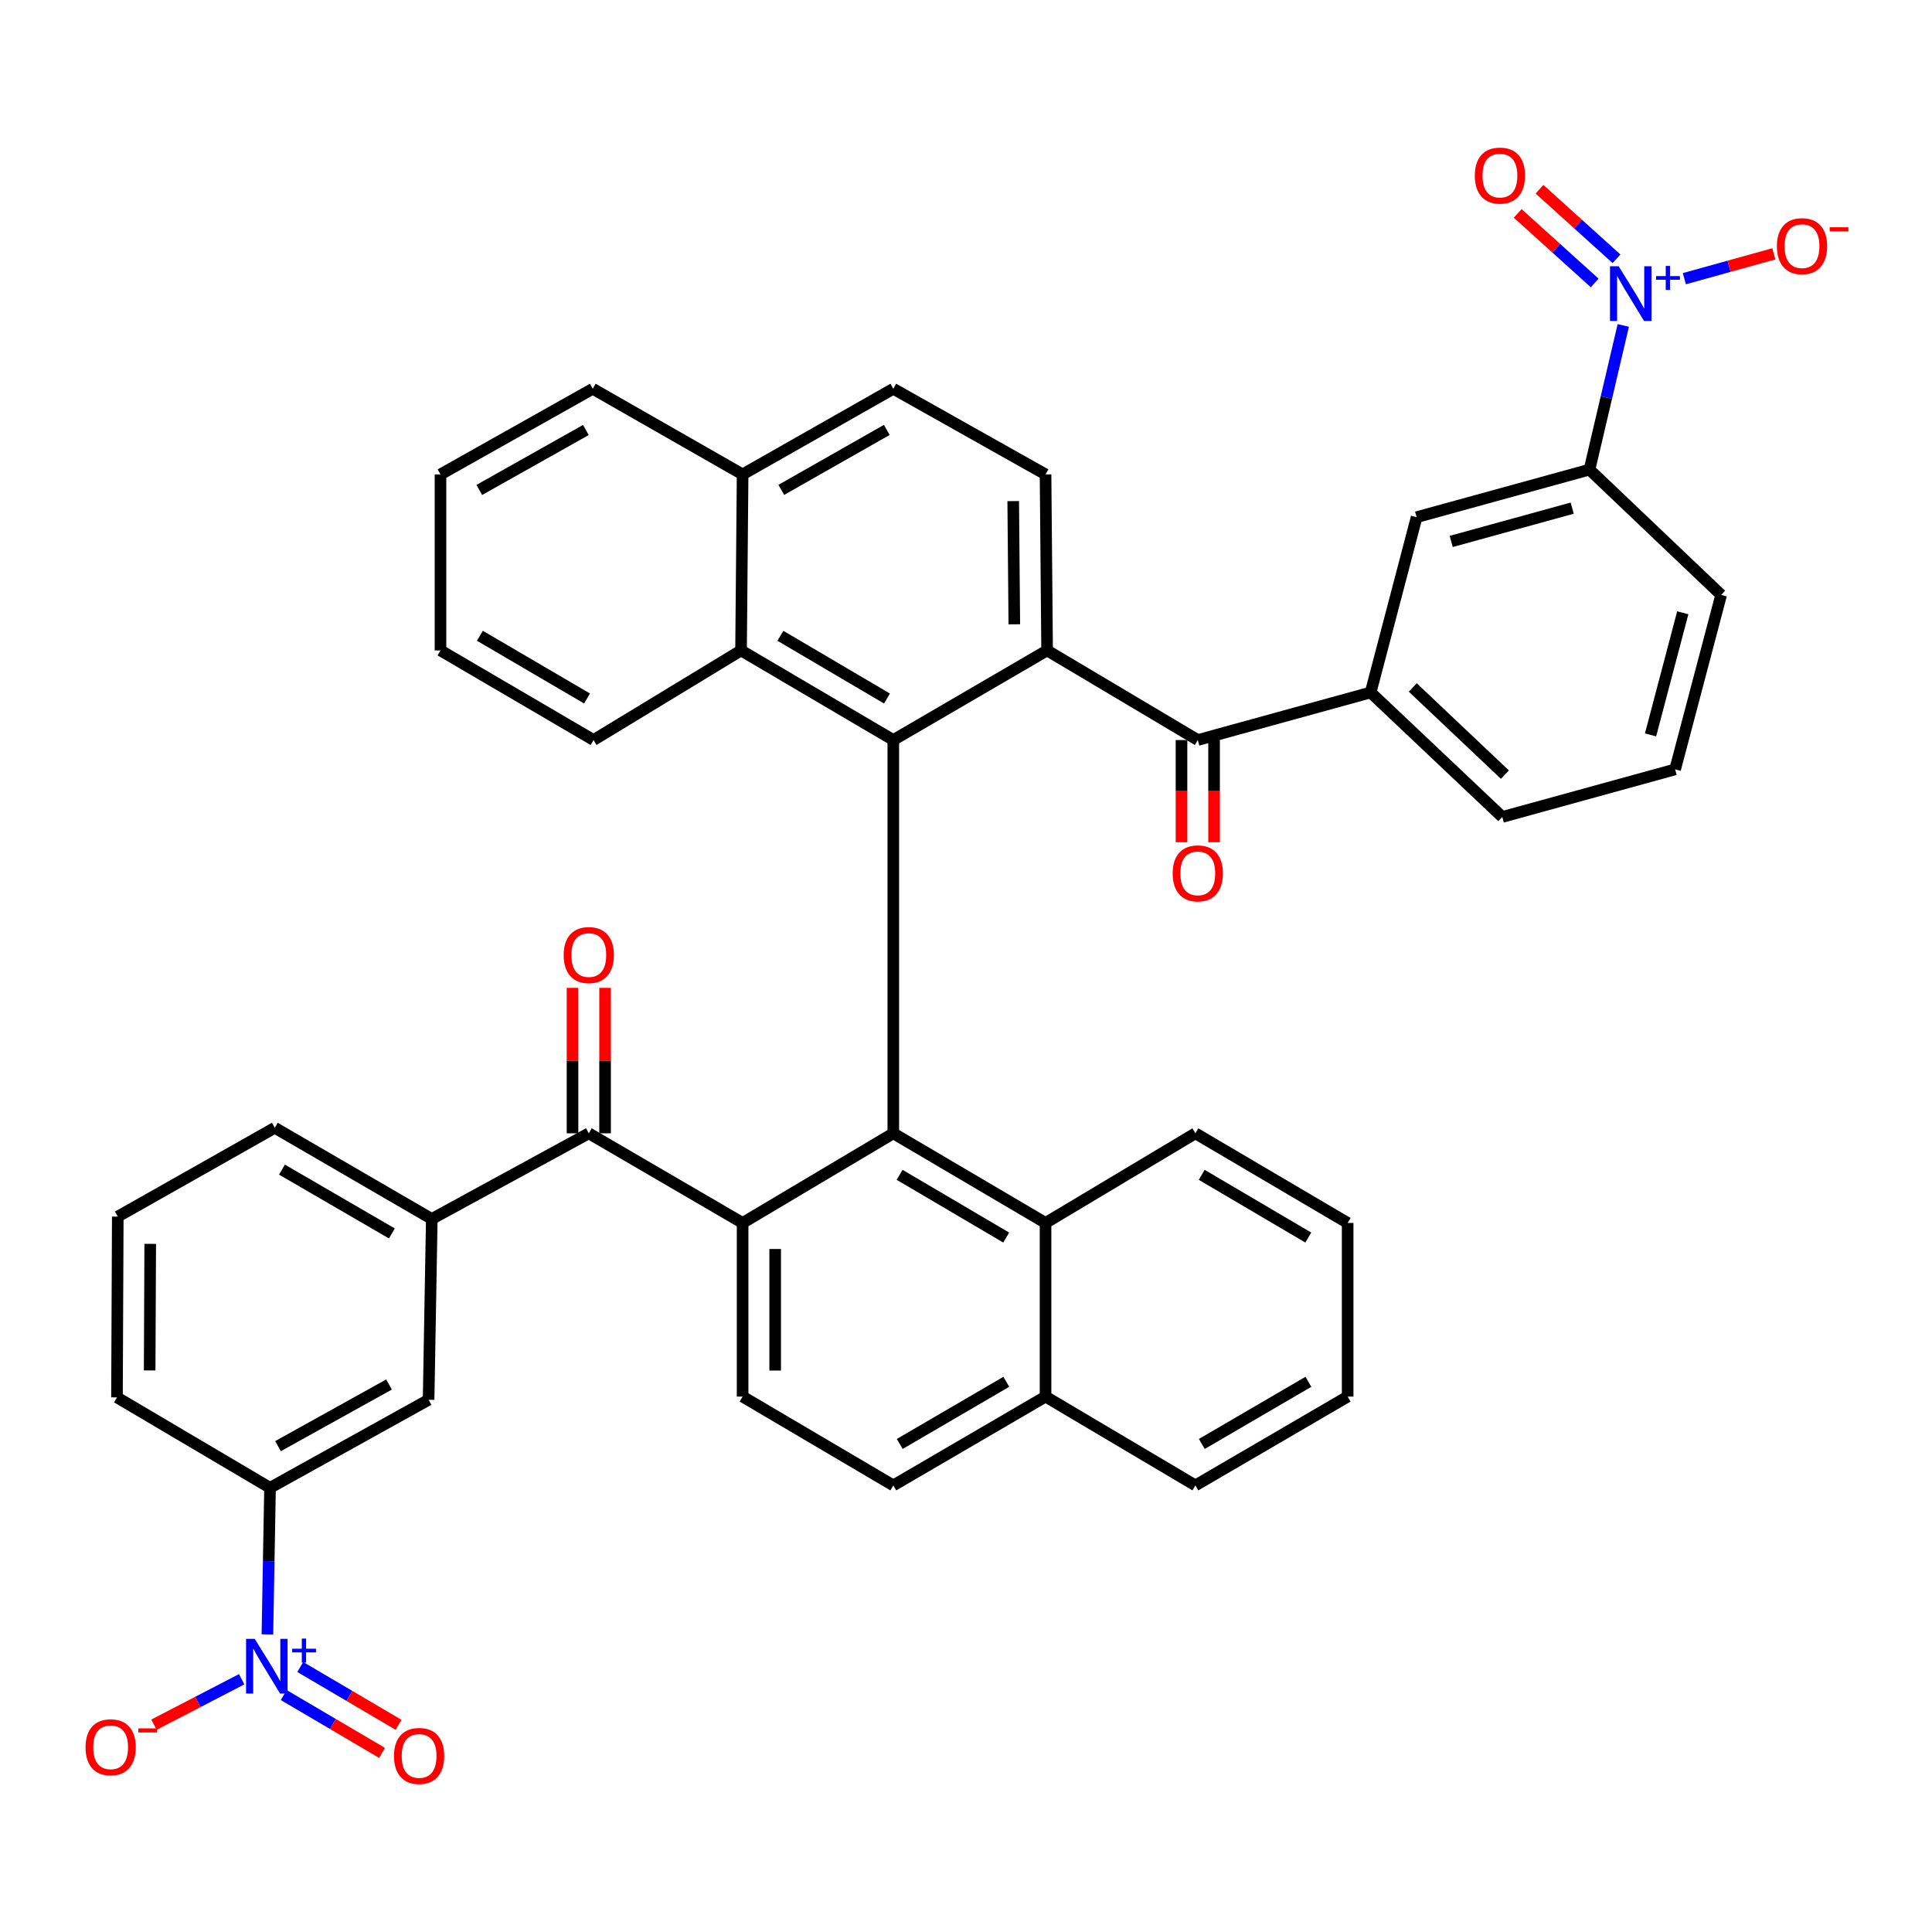 <?xml version='1.0' encoding='iso-8859-1'?>
<svg version='1.1' baseProfile='full'
              xmlns='http://www.w3.org/2000/svg'
                      xmlns:rdkit='http://www.rdkit.org/xml'
                      xmlns:xlink='http://www.w3.org/1999/xlink'
                  xml:space='preserve'
width='1000px' height='1000px' viewBox='0 0 1000 1000'>
<!-- END OF HEADER -->
<rect style='opacity:1.0;fill:#FFFFFF;stroke:none' width='1000' height='1000' x='0' y='0'> </rect>
<path class='bond-0' d='M 462.376,586.603 L 462.376,383.036' style='fill:none;fill-rule:evenodd;stroke:#000000;stroke-width:6px;stroke-linecap:butt;stroke-linejoin:miter;stroke-opacity:1' />
<path class='bond-2' d='M 462.376,586.603 L 384.374,632.996' style='fill:none;fill-rule:evenodd;stroke:#000000;stroke-width:6px;stroke-linecap:butt;stroke-linejoin:miter;stroke-opacity:1' />
<path class='bond-9' d='M 462.376,586.603 L 541.174,632.996' style='fill:none;fill-rule:evenodd;stroke:#000000;stroke-width:6px;stroke-linecap:butt;stroke-linejoin:miter;stroke-opacity:1' />
<path class='bond-9' d='M 465.645,608.085 L 520.804,640.56' style='fill:none;fill-rule:evenodd;stroke:#000000;stroke-width:6px;stroke-linecap:butt;stroke-linejoin:miter;stroke-opacity:1' />
<path class='bond-1' d='M 462.376,383.036 L 541.979,336.661' style='fill:none;fill-rule:evenodd;stroke:#000000;stroke-width:6px;stroke-linecap:butt;stroke-linejoin:miter;stroke-opacity:1' />
<path class='bond-10' d='M 462.376,383.036 L 383.569,336.661' style='fill:none;fill-rule:evenodd;stroke:#000000;stroke-width:6px;stroke-linecap:butt;stroke-linejoin:miter;stroke-opacity:1' />
<path class='bond-10' d='M 459.102,361.554 L 403.937,329.092' style='fill:none;fill-rule:evenodd;stroke:#000000;stroke-width:6px;stroke-linecap:butt;stroke-linejoin:miter;stroke-opacity:1' />
<path class='bond-5' d='M 541.979,336.661 L 619.972,383.036' style='fill:none;fill-rule:evenodd;stroke:#000000;stroke-width:6px;stroke-linecap:butt;stroke-linejoin:miter;stroke-opacity:1' />
<path class='bond-14' d='M 541.979,336.661 L 541.174,245.551' style='fill:none;fill-rule:evenodd;stroke:#000000;stroke-width:6px;stroke-linecap:butt;stroke-linejoin:miter;stroke-opacity:1' />
<path class='bond-14' d='M 525.006,323.144 L 524.442,259.366' style='fill:none;fill-rule:evenodd;stroke:#000000;stroke-width:6px;stroke-linecap:butt;stroke-linejoin:miter;stroke-opacity:1' />
<path class='bond-6' d='M 384.374,632.996 L 304.761,586.603' style='fill:none;fill-rule:evenodd;stroke:#000000;stroke-width:6px;stroke-linecap:butt;stroke-linejoin:miter;stroke-opacity:1' />
<path class='bond-13' d='M 384.374,632.996 L 384.374,722.88' style='fill:none;fill-rule:evenodd;stroke:#000000;stroke-width:6px;stroke-linecap:butt;stroke-linejoin:miter;stroke-opacity:1' />
<path class='bond-13' d='M 401.227,646.479 L 401.227,709.397' style='fill:none;fill-rule:evenodd;stroke:#000000;stroke-width:6px;stroke-linecap:butt;stroke-linejoin:miter;stroke-opacity:1' />
<path class='bond-3' d='M 138.407,845.965 L 139.088,808.026' style='fill:none;fill-rule:evenodd;stroke:#0000FF;stroke-width:6px;stroke-linecap:butt;stroke-linejoin:miter;stroke-opacity:1' />
<path class='bond-3' d='M 139.088,808.026 L 139.769,770.088' style='fill:none;fill-rule:evenodd;stroke:#000000;stroke-width:6px;stroke-linecap:butt;stroke-linejoin:miter;stroke-opacity:1' />
<path class='bond-17' d='M 125.095,869.175 L 102.389,880.936' style='fill:none;fill-rule:evenodd;stroke:#0000FF;stroke-width:6px;stroke-linecap:butt;stroke-linejoin:miter;stroke-opacity:1' />
<path class='bond-17' d='M 102.389,880.936 L 79.682,892.697' style='fill:none;fill-rule:evenodd;stroke:#FF0000;stroke-width:6px;stroke-linecap:butt;stroke-linejoin:miter;stroke-opacity:1' />
<path class='bond-19' d='M 146.865,877.36 L 172.306,892.326' style='fill:none;fill-rule:evenodd;stroke:#0000FF;stroke-width:6px;stroke-linecap:butt;stroke-linejoin:miter;stroke-opacity:1' />
<path class='bond-19' d='M 172.306,892.326 L 197.747,907.292' style='fill:none;fill-rule:evenodd;stroke:#FF0000;stroke-width:6px;stroke-linecap:butt;stroke-linejoin:miter;stroke-opacity:1' />
<path class='bond-19' d='M 155.41,862.833 L 180.851,877.8' style='fill:none;fill-rule:evenodd;stroke:#0000FF;stroke-width:6px;stroke-linecap:butt;stroke-linejoin:miter;stroke-opacity:1' />
<path class='bond-19' d='M 180.851,877.8 L 206.292,892.766' style='fill:none;fill-rule:evenodd;stroke:#FF0000;stroke-width:6px;stroke-linecap:butt;stroke-linejoin:miter;stroke-opacity:1' />
<path class='bond-4' d='M 840.205,168.459 L 831.46,205.764' style='fill:none;fill-rule:evenodd;stroke:#0000FF;stroke-width:6px;stroke-linecap:butt;stroke-linejoin:miter;stroke-opacity:1' />
<path class='bond-4' d='M 831.46,205.764 L 822.716,243.07' style='fill:none;fill-rule:evenodd;stroke:#000000;stroke-width:6px;stroke-linecap:butt;stroke-linejoin:miter;stroke-opacity:1' />
<path class='bond-18' d='M 871.817,144.253 L 894.979,137.819' style='fill:none;fill-rule:evenodd;stroke:#0000FF;stroke-width:6px;stroke-linecap:butt;stroke-linejoin:miter;stroke-opacity:1' />
<path class='bond-18' d='M 894.979,137.819 L 918.14,131.385' style='fill:none;fill-rule:evenodd;stroke:#FF0000;stroke-width:6px;stroke-linecap:butt;stroke-linejoin:miter;stroke-opacity:1' />
<path class='bond-20' d='M 836.7,133.945 L 816.775,115.949' style='fill:none;fill-rule:evenodd;stroke:#0000FF;stroke-width:6px;stroke-linecap:butt;stroke-linejoin:miter;stroke-opacity:1' />
<path class='bond-20' d='M 816.775,115.949 L 796.851,97.954' style='fill:none;fill-rule:evenodd;stroke:#FF0000;stroke-width:6px;stroke-linecap:butt;stroke-linejoin:miter;stroke-opacity:1' />
<path class='bond-20' d='M 825.403,146.452 L 805.479,128.456' style='fill:none;fill-rule:evenodd;stroke:#0000FF;stroke-width:6px;stroke-linecap:butt;stroke-linejoin:miter;stroke-opacity:1' />
<path class='bond-20' d='M 805.479,128.456 L 785.554,110.46' style='fill:none;fill-rule:evenodd;stroke:#FF0000;stroke-width:6px;stroke-linecap:butt;stroke-linejoin:miter;stroke-opacity:1' />
<path class='bond-7' d='M 619.972,383.036 L 709.444,358.411' style='fill:none;fill-rule:evenodd;stroke:#000000;stroke-width:6px;stroke-linecap:butt;stroke-linejoin:miter;stroke-opacity:1' />
<path class='bond-21' d='M 611.545,383.036 L 611.545,409.483' style='fill:none;fill-rule:evenodd;stroke:#000000;stroke-width:6px;stroke-linecap:butt;stroke-linejoin:miter;stroke-opacity:1' />
<path class='bond-21' d='M 611.545,409.483 L 611.545,435.931' style='fill:none;fill-rule:evenodd;stroke:#FF0000;stroke-width:6px;stroke-linecap:butt;stroke-linejoin:miter;stroke-opacity:1' />
<path class='bond-21' d='M 628.399,383.036 L 628.399,409.483' style='fill:none;fill-rule:evenodd;stroke:#000000;stroke-width:6px;stroke-linecap:butt;stroke-linejoin:miter;stroke-opacity:1' />
<path class='bond-21' d='M 628.399,409.483 L 628.399,435.931' style='fill:none;fill-rule:evenodd;stroke:#FF0000;stroke-width:6px;stroke-linecap:butt;stroke-linejoin:miter;stroke-opacity:1' />
<path class='bond-8' d='M 304.761,586.603 L 223.491,630.937' style='fill:none;fill-rule:evenodd;stroke:#000000;stroke-width:6px;stroke-linecap:butt;stroke-linejoin:miter;stroke-opacity:1' />
<path class='bond-22' d='M 313.188,586.603 L 313.188,548.965' style='fill:none;fill-rule:evenodd;stroke:#000000;stroke-width:6px;stroke-linecap:butt;stroke-linejoin:miter;stroke-opacity:1' />
<path class='bond-22' d='M 313.188,548.965 L 313.188,511.326' style='fill:none;fill-rule:evenodd;stroke:#FF0000;stroke-width:6px;stroke-linecap:butt;stroke-linejoin:miter;stroke-opacity:1' />
<path class='bond-22' d='M 296.335,586.603 L 296.335,548.965' style='fill:none;fill-rule:evenodd;stroke:#000000;stroke-width:6px;stroke-linecap:butt;stroke-linejoin:miter;stroke-opacity:1' />
<path class='bond-22' d='M 296.335,548.965 L 296.335,511.326' style='fill:none;fill-rule:evenodd;stroke:#FF0000;stroke-width:6px;stroke-linecap:butt;stroke-linejoin:miter;stroke-opacity:1' />
<path class='bond-15' d='M 709.444,358.411 L 733.244,267.694' style='fill:none;fill-rule:evenodd;stroke:#000000;stroke-width:6px;stroke-linecap:butt;stroke-linejoin:miter;stroke-opacity:1' />
<path class='bond-28' d='M 709.444,358.411 L 777.577,422.856' style='fill:none;fill-rule:evenodd;stroke:#000000;stroke-width:6px;stroke-linecap:butt;stroke-linejoin:miter;stroke-opacity:1' />
<path class='bond-28' d='M 731.245,355.834 L 778.938,400.945' style='fill:none;fill-rule:evenodd;stroke:#000000;stroke-width:6px;stroke-linecap:butt;stroke-linejoin:miter;stroke-opacity:1' />
<path class='bond-16' d='M 223.491,630.937 L 221.844,724.519' style='fill:none;fill-rule:evenodd;stroke:#000000;stroke-width:6px;stroke-linecap:butt;stroke-linejoin:miter;stroke-opacity:1' />
<path class='bond-27' d='M 223.491,630.937 L 142.231,583.738' style='fill:none;fill-rule:evenodd;stroke:#000000;stroke-width:6px;stroke-linecap:butt;stroke-linejoin:miter;stroke-opacity:1' />
<path class='bond-27' d='M 202.838,638.43 L 145.955,605.391' style='fill:none;fill-rule:evenodd;stroke:#000000;stroke-width:6px;stroke-linecap:butt;stroke-linejoin:miter;stroke-opacity:1' />
<path class='bond-24' d='M 541.174,632.996 L 541.174,722.88' style='fill:none;fill-rule:evenodd;stroke:#000000;stroke-width:6px;stroke-linecap:butt;stroke-linejoin:miter;stroke-opacity:1' />
<path class='bond-31' d='M 541.174,632.996 L 618.736,586.603' style='fill:none;fill-rule:evenodd;stroke:#000000;stroke-width:6px;stroke-linecap:butt;stroke-linejoin:miter;stroke-opacity:1' />
<path class='bond-23' d='M 383.569,336.661 L 384.374,245.551' style='fill:none;fill-rule:evenodd;stroke:#000000;stroke-width:6px;stroke-linecap:butt;stroke-linejoin:miter;stroke-opacity:1' />
<path class='bond-32' d='M 383.569,336.661 L 307.224,383.036' style='fill:none;fill-rule:evenodd;stroke:#000000;stroke-width:6px;stroke-linecap:butt;stroke-linejoin:miter;stroke-opacity:1' />
<path class='bond-11' d='M 139.769,770.088 L 221.844,724.519' style='fill:none;fill-rule:evenodd;stroke:#000000;stroke-width:6px;stroke-linecap:butt;stroke-linejoin:miter;stroke-opacity:1' />
<path class='bond-11' d='M 143.899,748.518 L 201.351,716.619' style='fill:none;fill-rule:evenodd;stroke:#000000;stroke-width:6px;stroke-linecap:butt;stroke-linejoin:miter;stroke-opacity:1' />
<path class='bond-45' d='M 139.769,770.088 L 60.549,723.292' style='fill:none;fill-rule:evenodd;stroke:#000000;stroke-width:6px;stroke-linecap:butt;stroke-linejoin:miter;stroke-opacity:1' />
<path class='bond-12' d='M 822.716,243.07 L 733.244,267.694' style='fill:none;fill-rule:evenodd;stroke:#000000;stroke-width:6px;stroke-linecap:butt;stroke-linejoin:miter;stroke-opacity:1' />
<path class='bond-12' d='M 813.767,263.012 L 751.137,280.25' style='fill:none;fill-rule:evenodd;stroke:#000000;stroke-width:6px;stroke-linecap:butt;stroke-linejoin:miter;stroke-opacity:1' />
<path class='bond-46' d='M 822.716,243.07 L 890.868,307.926' style='fill:none;fill-rule:evenodd;stroke:#000000;stroke-width:6px;stroke-linecap:butt;stroke-linejoin:miter;stroke-opacity:1' />
<path class='bond-41' d='M 384.374,722.88 L 462.376,768.842' style='fill:none;fill-rule:evenodd;stroke:#000000;stroke-width:6px;stroke-linecap:butt;stroke-linejoin:miter;stroke-opacity:1' />
<path class='bond-43' d='M 541.174,245.551 L 462.376,201.227' style='fill:none;fill-rule:evenodd;stroke:#000000;stroke-width:6px;stroke-linecap:butt;stroke-linejoin:miter;stroke-opacity:1' />
<path class='bond-25' d='M 384.374,245.551 L 462.376,201.227' style='fill:none;fill-rule:evenodd;stroke:#000000;stroke-width:6px;stroke-linecap:butt;stroke-linejoin:miter;stroke-opacity:1' />
<path class='bond-25' d='M 404.4,253.555 L 459.002,222.528' style='fill:none;fill-rule:evenodd;stroke:#000000;stroke-width:6px;stroke-linecap:butt;stroke-linejoin:miter;stroke-opacity:1' />
<path class='bond-35' d='M 384.374,245.551 L 306.812,201.227' style='fill:none;fill-rule:evenodd;stroke:#000000;stroke-width:6px;stroke-linecap:butt;stroke-linejoin:miter;stroke-opacity:1' />
<path class='bond-26' d='M 541.174,722.88 L 462.376,768.842' style='fill:none;fill-rule:evenodd;stroke:#000000;stroke-width:6px;stroke-linecap:butt;stroke-linejoin:miter;stroke-opacity:1' />
<path class='bond-26' d='M 520.863,715.217 L 465.704,747.39' style='fill:none;fill-rule:evenodd;stroke:#000000;stroke-width:6px;stroke-linecap:butt;stroke-linejoin:miter;stroke-opacity:1' />
<path class='bond-36' d='M 541.174,722.88 L 618.736,768.842' style='fill:none;fill-rule:evenodd;stroke:#000000;stroke-width:6px;stroke-linecap:butt;stroke-linejoin:miter;stroke-opacity:1' />
<path class='bond-34' d='M 142.231,583.738 L 60.961,629.71' style='fill:none;fill-rule:evenodd;stroke:#000000;stroke-width:6px;stroke-linecap:butt;stroke-linejoin:miter;stroke-opacity:1' />
<path class='bond-33' d='M 777.577,422.856 L 867.04,398.231' style='fill:none;fill-rule:evenodd;stroke:#000000;stroke-width:6px;stroke-linecap:butt;stroke-linejoin:miter;stroke-opacity:1' />
<path class='bond-29' d='M 890.868,307.926 L 867.04,398.231' style='fill:none;fill-rule:evenodd;stroke:#000000;stroke-width:6px;stroke-linecap:butt;stroke-linejoin:miter;stroke-opacity:1' />
<path class='bond-29' d='M 870.999,317.172 L 854.319,380.386' style='fill:none;fill-rule:evenodd;stroke:#000000;stroke-width:6px;stroke-linecap:butt;stroke-linejoin:miter;stroke-opacity:1' />
<path class='bond-30' d='M 60.549,723.292 L 60.961,629.71' style='fill:none;fill-rule:evenodd;stroke:#000000;stroke-width:6px;stroke-linecap:butt;stroke-linejoin:miter;stroke-opacity:1' />
<path class='bond-30' d='M 77.464,709.329 L 77.752,643.821' style='fill:none;fill-rule:evenodd;stroke:#000000;stroke-width:6px;stroke-linecap:butt;stroke-linejoin:miter;stroke-opacity:1' />
<path class='bond-38' d='M 618.736,586.603 L 697.543,632.996' style='fill:none;fill-rule:evenodd;stroke:#000000;stroke-width:6px;stroke-linecap:butt;stroke-linejoin:miter;stroke-opacity:1' />
<path class='bond-38' d='M 622.007,608.086 L 677.173,640.561' style='fill:none;fill-rule:evenodd;stroke:#000000;stroke-width:6px;stroke-linecap:butt;stroke-linejoin:miter;stroke-opacity:1' />
<path class='bond-37' d='M 307.224,383.036 L 227.995,336.661' style='fill:none;fill-rule:evenodd;stroke:#000000;stroke-width:6px;stroke-linecap:butt;stroke-linejoin:miter;stroke-opacity:1' />
<path class='bond-37' d='M 303.853,361.535 L 248.393,329.072' style='fill:none;fill-rule:evenodd;stroke:#000000;stroke-width:6px;stroke-linecap:butt;stroke-linejoin:miter;stroke-opacity:1' />
<path class='bond-44' d='M 306.812,201.227 L 227.995,245.551' style='fill:none;fill-rule:evenodd;stroke:#000000;stroke-width:6px;stroke-linecap:butt;stroke-linejoin:miter;stroke-opacity:1' />
<path class='bond-44' d='M 303.25,222.565 L 248.078,253.592' style='fill:none;fill-rule:evenodd;stroke:#000000;stroke-width:6px;stroke-linecap:butt;stroke-linejoin:miter;stroke-opacity:1' />
<path class='bond-42' d='M 618.736,768.842 L 697.543,722.88' style='fill:none;fill-rule:evenodd;stroke:#000000;stroke-width:6px;stroke-linecap:butt;stroke-linejoin:miter;stroke-opacity:1' />
<path class='bond-42' d='M 622.067,747.39 L 677.232,715.216' style='fill:none;fill-rule:evenodd;stroke:#000000;stroke-width:6px;stroke-linecap:butt;stroke-linejoin:miter;stroke-opacity:1' />
<path class='bond-40' d='M 227.995,336.661 L 227.995,245.551' style='fill:none;fill-rule:evenodd;stroke:#000000;stroke-width:6px;stroke-linecap:butt;stroke-linejoin:miter;stroke-opacity:1' />
<path class='bond-39' d='M 697.543,632.996 L 697.543,722.88' style='fill:none;fill-rule:evenodd;stroke:#000000;stroke-width:6px;stroke-linecap:butt;stroke-linejoin:miter;stroke-opacity:1' />
<path  class='atom-4' d='M 131.851 848.274
L 141.131 863.274
Q 142.051 864.754, 143.531 867.434
Q 145.011 870.114, 145.091 870.274
L 145.091 848.274
L 148.851 848.274
L 148.851 876.594
L 144.971 876.594
L 135.011 860.194
Q 133.851 858.274, 132.611 856.074
Q 131.411 853.874, 131.051 853.194
L 131.051 876.594
L 127.371 876.594
L 127.371 848.274
L 131.851 848.274
' fill='#0000FF'/>
<path  class='atom-4' d='M 151.227 853.379
L 156.217 853.379
L 156.217 848.125
L 158.434 848.125
L 158.434 853.379
L 163.556 853.379
L 163.556 855.279
L 158.434 855.279
L 158.434 860.559
L 156.217 860.559
L 156.217 855.279
L 151.227 855.279
L 151.227 853.379
' fill='#0000FF'/>
<path  class='atom-5' d='M 837.813 137.8
L 847.093 152.8
Q 848.013 154.28, 849.493 156.96
Q 850.973 159.64, 851.053 159.8
L 851.053 137.8
L 854.813 137.8
L 854.813 166.12
L 850.933 166.12
L 840.973 149.72
Q 839.813 147.8, 838.573 145.6
Q 837.373 143.4, 837.013 142.72
L 837.013 166.12
L 833.333 166.12
L 833.333 137.8
L 837.813 137.8
' fill='#0000FF'/>
<path  class='atom-5' d='M 857.189 142.904
L 862.178 142.904
L 862.178 137.651
L 864.396 137.651
L 864.396 142.904
L 869.517 142.904
L 869.517 144.805
L 864.396 144.805
L 864.396 150.085
L 862.178 150.085
L 862.178 144.805
L 857.189 144.805
L 857.189 142.904
' fill='#0000FF'/>
<path  class='atom-18' d='M 44.272 904.385
Q 44.272 897.585, 47.632 893.785
Q 50.992 889.985, 57.272 889.985
Q 63.552 889.985, 66.912 893.785
Q 70.272 897.585, 70.272 904.385
Q 70.272 911.265, 66.872 915.185
Q 63.472 919.065, 57.272 919.065
Q 51.032 919.065, 47.632 915.185
Q 44.272 911.305, 44.272 904.385
M 57.272 915.865
Q 61.592 915.865, 63.912 912.985
Q 66.272 910.065, 66.272 904.385
Q 66.272 898.825, 63.912 896.025
Q 61.592 893.185, 57.272 893.185
Q 52.952 893.185, 50.592 895.985
Q 48.272 898.785, 48.272 904.385
Q 48.272 910.105, 50.592 912.985
Q 52.952 915.865, 57.272 915.865
' fill='#FF0000'/>
<path  class='atom-18' d='M 71.592 894.607
L 81.281 894.607
L 81.281 896.719
L 71.592 896.719
L 71.592 894.607
' fill='#FF0000'/>
<path  class='atom-19' d='M 919.72 127.415
Q 919.72 120.615, 923.08 116.815
Q 926.44 113.015, 932.72 113.015
Q 939 113.015, 942.36 116.815
Q 945.72 120.615, 945.72 127.415
Q 945.72 134.295, 942.32 138.215
Q 938.92 142.095, 932.72 142.095
Q 926.48 142.095, 923.08 138.215
Q 919.72 134.335, 919.72 127.415
M 932.72 138.895
Q 937.04 138.895, 939.36 136.015
Q 941.72 133.095, 941.72 127.415
Q 941.72 121.855, 939.36 119.055
Q 937.04 116.215, 932.72 116.215
Q 928.4 116.215, 926.04 119.015
Q 923.72 121.815, 923.72 127.415
Q 923.72 133.135, 926.04 136.015
Q 928.4 138.895, 932.72 138.895
' fill='#FF0000'/>
<path  class='atom-19' d='M 947.04 117.638
L 956.729 117.638
L 956.729 119.75
L 947.04 119.75
L 947.04 117.638
' fill='#FF0000'/>
<path  class='atom-20' d='M 203.928 908.879
Q 203.928 902.079, 207.288 898.279
Q 210.648 894.479, 216.928 894.479
Q 223.208 894.479, 226.568 898.279
Q 229.928 902.079, 229.928 908.879
Q 229.928 915.759, 226.528 919.679
Q 223.128 923.559, 216.928 923.559
Q 210.688 923.559, 207.288 919.679
Q 203.928 915.799, 203.928 908.879
M 216.928 920.359
Q 221.248 920.359, 223.568 917.479
Q 225.928 914.559, 225.928 908.879
Q 225.928 903.319, 223.568 900.519
Q 221.248 897.679, 216.928 897.679
Q 212.608 897.679, 210.248 900.479
Q 207.928 903.279, 207.928 908.879
Q 207.928 914.599, 210.248 917.479
Q 212.608 920.359, 216.928 920.359
' fill='#FF0000'/>
<path  class='atom-21' d='M 763.36 90.881
Q 763.36 84.081, 766.72 80.281
Q 770.08 76.481, 776.36 76.481
Q 782.64 76.481, 786 80.281
Q 789.36 84.081, 789.36 90.881
Q 789.36 97.761, 785.96 101.681
Q 782.56 105.561, 776.36 105.561
Q 770.12 105.561, 766.72 101.681
Q 763.36 97.801, 763.36 90.881
M 776.36 102.361
Q 780.68 102.361, 783 99.481
Q 785.36 96.561, 785.36 90.881
Q 785.36 85.321, 783 82.521
Q 780.68 79.681, 776.36 79.681
Q 772.04 79.681, 769.68 82.481
Q 767.36 85.281, 767.36 90.881
Q 767.36 96.601, 769.68 99.481
Q 772.04 102.361, 776.36 102.361
' fill='#FF0000'/>
<path  class='atom-22' d='M 606.972 452.054
Q 606.972 445.254, 610.332 441.454
Q 613.692 437.654, 619.972 437.654
Q 626.252 437.654, 629.612 441.454
Q 632.972 445.254, 632.972 452.054
Q 632.972 458.934, 629.572 462.854
Q 626.172 466.734, 619.972 466.734
Q 613.732 466.734, 610.332 462.854
Q 606.972 458.974, 606.972 452.054
M 619.972 463.534
Q 624.292 463.534, 626.612 460.654
Q 628.972 457.734, 628.972 452.054
Q 628.972 446.494, 626.612 443.694
Q 624.292 440.854, 619.972 440.854
Q 615.652 440.854, 613.292 443.654
Q 610.972 446.454, 610.972 452.054
Q 610.972 457.774, 613.292 460.654
Q 615.652 463.534, 619.972 463.534
' fill='#FF0000'/>
<path  class='atom-23' d='M 291.761 494.337
Q 291.761 487.537, 295.121 483.737
Q 298.481 479.937, 304.761 479.937
Q 311.041 479.937, 314.401 483.737
Q 317.761 487.537, 317.761 494.337
Q 317.761 501.217, 314.361 505.137
Q 310.961 509.017, 304.761 509.017
Q 298.521 509.017, 295.121 505.137
Q 291.761 501.257, 291.761 494.337
M 304.761 505.817
Q 309.081 505.817, 311.401 502.937
Q 313.761 500.017, 313.761 494.337
Q 313.761 488.777, 311.401 485.977
Q 309.081 483.137, 304.761 483.137
Q 300.441 483.137, 298.081 485.937
Q 295.761 488.737, 295.761 494.337
Q 295.761 500.057, 298.081 502.937
Q 300.441 505.817, 304.761 505.817
' fill='#FF0000'/>
</svg>
